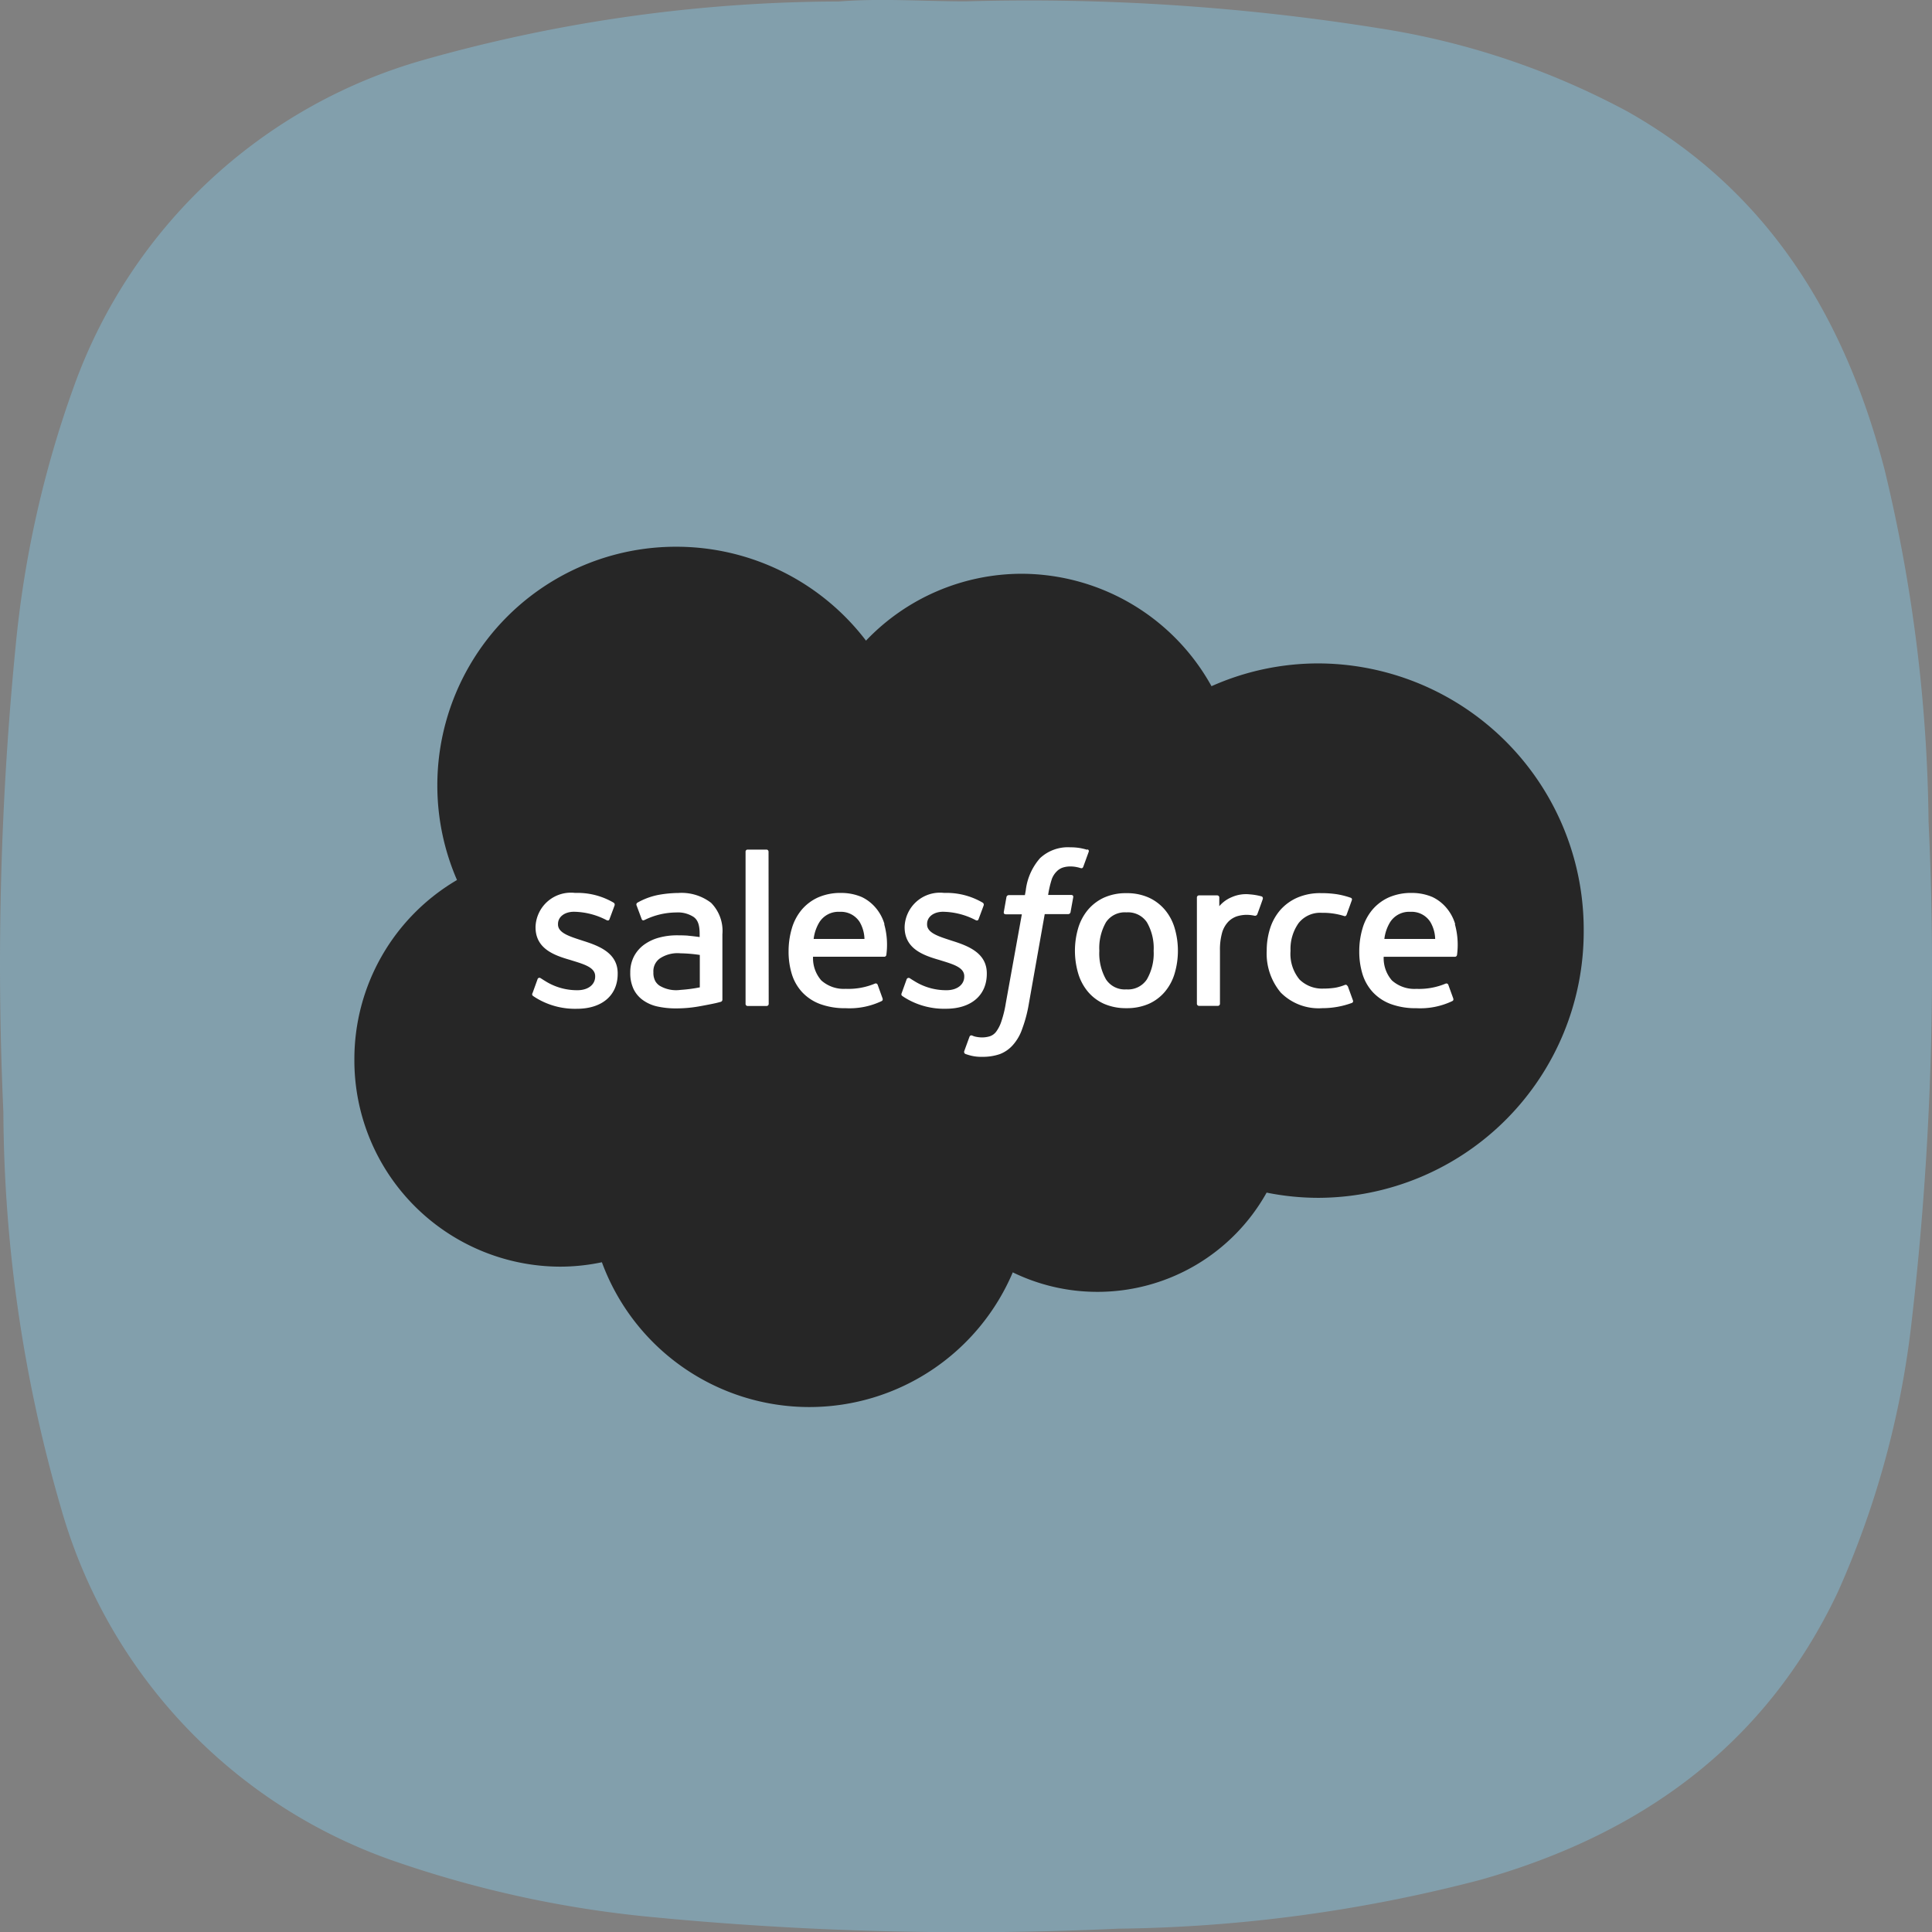 <svg xmlns="http://www.w3.org/2000/svg" width="60.041" height="60.046" viewBox="0 0 60.041 60.046">
  <rect x="0" y="0" width="60.041" height="60.046" fill="#808080" stroke="none"/>
  <g id="salesforce-icon" transform="translate(-1624.442 -278.414)">
    <path id="Path_4756" data-name="Path 4756" d="M3155.72-10047a69.113,69.113,0,0,1,12.881.841,24.011,24.011,0,0,1,7.681,2.578c4.389,2.474,6.766,6.395,8,11.141a48.538,48.538,0,0,1,1.365,10.927,95.918,95.918,0,0,1-.523,15.52,28.306,28.306,0,0,1-2.3,8.436c-2.262,4.775-6.146,7.539-11.122,8.94a46.5,46.5,0,0,1-11.25,1.513,101.487,101.487,0,0,1-14.67-.38,34.259,34.259,0,0,1-7.664-1.668,16.309,16.309,0,0,1-10.5-10.992,44.681,44.681,0,0,1-1.8-12.342,100.842,100.842,0,0,1,.387-14.537,32.93,32.93,0,0,1,1.823-8.06,16.25,16.25,0,0,1,10.862-10.1,47.747,47.747,0,0,1,12.894-1.813C3153.09-10047.1,3154.4-10047,3155.72-10047Z" transform="translate(-1501.271 10325.456)" fill="#88dbff" fill-rule="evenodd" opacity="0.35"/>
    <g id="salesforce" transform="translate(1635.327 295.281)">
      <path id="Path_5167" data-name="Path 5167" d="M16.026-176.218a6.694,6.694,0,0,1,4.845-2.08,6.764,6.764,0,0,1,5.894,3.494,8.144,8.144,0,0,1,3.331-.708,8.272,8.272,0,0,1,8.236,8.308,8.273,8.273,0,0,1-8.232,8.3,8.176,8.176,0,0,1-1.622-.162,6.019,6.019,0,0,1-5.255,3.084,5.992,5.992,0,0,1-2.634-.606,6.87,6.87,0,0,1-6.323,4.186,6.872,6.872,0,0,1-6.446-4.5,6.3,6.3,0,0,1-1.31.137A6.41,6.41,0,0,1,.128-163.2a6.453,6.453,0,0,1,3.189-5.581,7.375,7.375,0,0,1-.611-2.947,7.415,7.415,0,0,1,7.42-7.41,7.411,7.411,0,0,1,5.9,2.916" transform="translate(0 179.262)" fill="#262626"/>
      <g id="Group_42694" data-name="Group 42694">
        <path id="Path_5168" data-name="Path 5168" d="M37.121-93.087c-.024.063.009.076.016.087a2.236,2.236,0,0,0,.218.132A2.326,2.326,0,0,0,38.5-92.6c.784,0,1.27-.417,1.27-1.088V-93.7c0-.62-.549-.846-1.064-1.008l-.067-.022c-.389-.126-.724-.235-.724-.491v-.014c0-.219.2-.38.5-.38a2.259,2.259,0,0,1,1,.255s.076.049.1-.025c.015-.039.146-.391.159-.429a.073.073,0,0,0-.038-.088,2.222,2.222,0,0,0-1.123-.3h-.078a1.1,1.1,0,0,0-.839.262,1.1,1.1,0,0,0-.379.792v.013c0,.655.552.867,1.07,1.015l.083.026c.377.116.7.216.7.481v.013c0,.243-.211.423-.552.423a1.853,1.853,0,0,1-1.01-.291c-.055-.032-.087-.056-.13-.081a.062.062,0,0,0-.06-.011.062.062,0,0,0-.04.046l-.155.429Z" transform="translate(-31.459 107.083)" fill="#fff"/>
        <path id="Path_5169" data-name="Path 5169" d="M113.921-93.087c-.024.063.009.076.016.087a2.23,2.23,0,0,0,.218.132,2.326,2.326,0,0,0,1.142.267c.784,0,1.27-.417,1.27-1.088V-93.7c0-.62-.549-.846-1.065-1.008l-.067-.022c-.389-.126-.724-.235-.724-.491v-.014c0-.219.2-.38.5-.38a2.259,2.259,0,0,1,1,.255s.076.049.1-.025c.015-.039.146-.391.159-.429a.073.073,0,0,0-.038-.088,2.222,2.222,0,0,0-1.123-.3h-.078a1.1,1.1,0,0,0-.839.262,1.1,1.1,0,0,0-.379.792v.013c0,.655.552.867,1.07,1.015l.083.026c.377.116.7.216.7.481v.013c0,.243-.212.423-.552.423a1.853,1.853,0,0,1-1.01-.291c-.055-.032-.088-.054-.129-.081a.067.067,0,0,0-.059-.007.067.067,0,0,0-.041.042l-.154.429Z" transform="translate(-96.785 107.083)" fill="#fff"/>
        <path id="Path_5170" data-name="Path 5170" d="M152.479-94.328a1.613,1.613,0,0,1-.21.889.7.7,0,0,1-.637.311.694.694,0,0,1-.634-.311,1.631,1.631,0,0,1-.207-.889,1.616,1.616,0,0,1,.207-.886.7.7,0,0,1,.634-.307.707.707,0,0,1,.637.307,1.6,1.6,0,0,1,.21.886m.654-.7a1.573,1.573,0,0,0-.3-.568,1.439,1.439,0,0,0-.5-.382,1.652,1.652,0,0,0-.7-.14,1.653,1.653,0,0,0-.7.14,1.446,1.446,0,0,0-.5.382,1.6,1.6,0,0,0-.3.568,2.488,2.488,0,0,0-.1.7,2.486,2.486,0,0,0,.1.7,1.584,1.584,0,0,0,.3.568,1.4,1.4,0,0,0,.5.379,1.689,1.689,0,0,0,.7.137,1.688,1.688,0,0,0,.7-.137,1.4,1.4,0,0,0,.5-.379,1.574,1.574,0,0,0,.3-.568,2.469,2.469,0,0,0,.1-.7,2.469,2.469,0,0,0-.1-.7" transform="translate(-127.512 107.008)" fill="#fff"/>
        <path id="Path_5171" data-name="Path 5171" d="M192.393-93.214a.062.062,0,0,0-.033-.038.062.062,0,0,0-.05,0,1.5,1.5,0,0,1-.3.087,2.367,2.367,0,0,1-.359.026,1,1,0,0,1-.748-.28,1.248,1.248,0,0,1-.281-.894,1.387,1.387,0,0,1,.251-.861.854.854,0,0,1,.726-.319,2.175,2.175,0,0,1,.691.1s.052.022.076-.045c.057-.159.1-.273.161-.447a.059.059,0,0,0,0-.047.059.059,0,0,0-.037-.03,2.55,2.55,0,0,0-.436-.11,3.272,3.272,0,0,0-.491-.033,1.779,1.779,0,0,0-.729.14,1.51,1.51,0,0,0-.527.381,1.622,1.622,0,0,0-.318.568,2.261,2.261,0,0,0-.107.7,1.883,1.883,0,0,0,.435,1.3,1.655,1.655,0,0,0,1.291.486,2.663,2.663,0,0,0,.926-.165.059.059,0,0,0,.027-.078l-.161-.444Z" transform="translate(-161.401 106.994)" fill="#fff"/>
        <path id="Path_5172" data-name="Path 5172" d="M209.993-94.7a1.288,1.288,0,0,1,.179-.522.7.7,0,0,1,.633-.321.687.687,0,0,1,.62.321,1.093,1.093,0,0,1,.147.522Zm2.2-.463a1.378,1.378,0,0,0-.284-.518,1.3,1.3,0,0,0-.42-.321,1.619,1.619,0,0,0-.635-.128,1.727,1.727,0,0,0-.731.142,1.455,1.455,0,0,0-.51.389,1.6,1.6,0,0,0-.3.575,2.482,2.482,0,0,0-.1.707,2.369,2.369,0,0,0,.1.707,1.461,1.461,0,0,0,.321.563,1.455,1.455,0,0,0,.557.369,2.23,2.23,0,0,0,.8.13,2.313,2.313,0,0,0,1.115-.222c.025-.014.048-.038.019-.106l-.145-.4a.064.064,0,0,0-.034-.036.064.064,0,0,0-.049,0,2.137,2.137,0,0,1-.909.163,1.05,1.05,0,0,1-.758-.26,1.048,1.048,0,0,1-.258-.737h2.215a.066.066,0,0,0,.064-.058,2.377,2.377,0,0,0-.066-.954Z" transform="translate(-177.856 107.013)" fill="#fff"/>
        <path id="Path_5173" data-name="Path 5173" d="M91.276-94.7a1.294,1.294,0,0,1,.179-.522.7.7,0,0,1,.633-.321.689.689,0,0,1,.621.321,1.1,1.1,0,0,1,.146.522Zm2.2-.463a1.375,1.375,0,0,0-.283-.518,1.3,1.3,0,0,0-.42-.321,1.619,1.619,0,0,0-.635-.128,1.729,1.729,0,0,0-.731.142,1.454,1.454,0,0,0-.51.389,1.6,1.6,0,0,0-.3.575,2.5,2.5,0,0,0-.1.707,2.368,2.368,0,0,0,.1.707,1.462,1.462,0,0,0,.321.563,1.455,1.455,0,0,0,.557.369,2.23,2.23,0,0,0,.8.13,2.313,2.313,0,0,0,1.115-.222c.024-.014.048-.038.019-.106l-.144-.4a.064.064,0,0,0-.034-.037.064.064,0,0,0-.05,0,2.136,2.136,0,0,1-.909.163,1.049,1.049,0,0,1-.757-.26,1.048,1.048,0,0,1-.258-.737h2.214a.065.065,0,0,0,.064-.058,2.369,2.369,0,0,0-.066-.954Z" transform="translate(-76.875 107.013)" fill="#fff"/>
        <path id="Path_5174" data-name="Path 5174" d="M58.451-93.24a.449.449,0,0,1-.128-.131.535.535,0,0,1-.066-.288.485.485,0,0,1,.2-.429.992.992,0,0,1,.642-.16,4.544,4.544,0,0,1,.6.051v1.007h0a4.5,4.5,0,0,1-.6.079,1,1,0,0,1-.649-.13m.881-1.556c-.09-.007-.206-.01-.346-.01a2.1,2.1,0,0,0-.545.07,1.422,1.422,0,0,0-.463.214,1.067,1.067,0,0,0-.321.365,1.068,1.068,0,0,0-.118.51,1.157,1.157,0,0,0,.1.506.911.911,0,0,0,.289.346,1.211,1.211,0,0,0,.451.2,2.646,2.646,0,0,0,.586.06,4,4,0,0,0,.673-.056c.217-.037.484-.091.558-.108s.155-.04.155-.04a.07.07,0,0,0,.051-.072V-94.84a1.24,1.24,0,0,0-.352-.977,1.506,1.506,0,0,0-1.017-.306,3.642,3.642,0,0,0-.593.055,2.139,2.139,0,0,0-.683.249.069.069,0,0,0-.02.088l.157.421a.056.056,0,0,0,.028.033.056.056,0,0,0,.044,0A.286.286,0,0,0,58-95.292a2.247,2.247,0,0,1,.965-.225.891.891,0,0,1,.547.143c.121.093.182.232.182.527v.094c-.19-.027-.365-.043-.365-.043" transform="translate(-48.836 107.007)" fill="#fff"/>
        <path id="Path_5175" data-name="Path 5175" d="M177.457-95.494a.06.06,0,0,0,0-.046.06.06,0,0,0-.033-.033,1.92,1.92,0,0,0-.371-.064,1.1,1.1,0,0,0-.571.092,1.008,1.008,0,0,0-.375.276v-.269a.064.064,0,0,0-.018-.047.064.064,0,0,0-.046-.02h-.568a.064.064,0,0,0-.046.02.064.064,0,0,0-.018.047v3.3a.068.068,0,0,0,.068.067h.582a.067.067,0,0,0,.067-.067v-1.65a1.933,1.933,0,0,1,.073-.581.838.838,0,0,1,.194-.326.68.68,0,0,1,.274-.164,1.067,1.067,0,0,1,.3-.042,1.242,1.242,0,0,1,.243.03.08.08,0,0,0,.081-.06c.038-.1.146-.4.167-.465" transform="translate(-149.1 106.564)" fill="#fff"/>
        <path id="Path_5176" data-name="Path 5176" d="M130.786-106.189a1.912,1.912,0,0,0-.219-.052,1.735,1.735,0,0,0-.3-.023,1.268,1.268,0,0,0-.938.336,1.828,1.828,0,0,0-.445,1l-.027.15h-.5a.075.075,0,0,0-.074.064l-.082.461c-.006.044.013.071.072.071h.489l-.5,2.771a3.408,3.408,0,0,1-.133.546,1.117,1.117,0,0,1-.154.315.412.412,0,0,1-.2.156.823.823,0,0,1-.261.038.977.977,0,0,1-.177-.02.525.525,0,0,1-.12-.039.061.061,0,0,0-.047,0,.061.061,0,0,0-.033.034c-.018.047-.149.406-.164.45a.067.067,0,0,0,0,.052.067.067,0,0,0,.036.037,1.8,1.8,0,0,0,.2.059,1.343,1.343,0,0,0,.324.03,1.623,1.623,0,0,0,.544-.084,1.027,1.027,0,0,0,.409-.285,1.461,1.461,0,0,0,.287-.5,4.2,4.2,0,0,0,.2-.743l.5-2.823h.729a.074.074,0,0,0,.074-.065l.083-.46c.005-.044-.013-.071-.072-.071h-.708a3.062,3.062,0,0,1,.117-.5.652.652,0,0,1,.155-.236.466.466,0,0,1,.186-.115.77.77,0,0,1,.238-.034.919.919,0,0,1,.182.018.828.828,0,0,1,.113.028c.072.022.082,0,.1-.034l.169-.465a.059.059,0,0,0,0-.048.059.059,0,0,0-.038-.029" transform="translate(-107.891 115.729)" fill="#fff"/>
        <path id="Path_5177" data-name="Path 5177" d="M82.256-90.845a.064.064,0,0,1-.018.047.064.064,0,0,1-.046.02H81.6a.064.064,0,0,1-.046-.02.064.064,0,0,1-.017-.047v-4.726a.064.064,0,0,1,.017-.047.064.064,0,0,1,.046-.02h.587a.064.064,0,0,1,.046.02.064.064,0,0,1,.018.047Z" transform="translate(-69.252 105.174)" fill="#fff"/>
      </g>
    </g>
  </g>
</svg>

